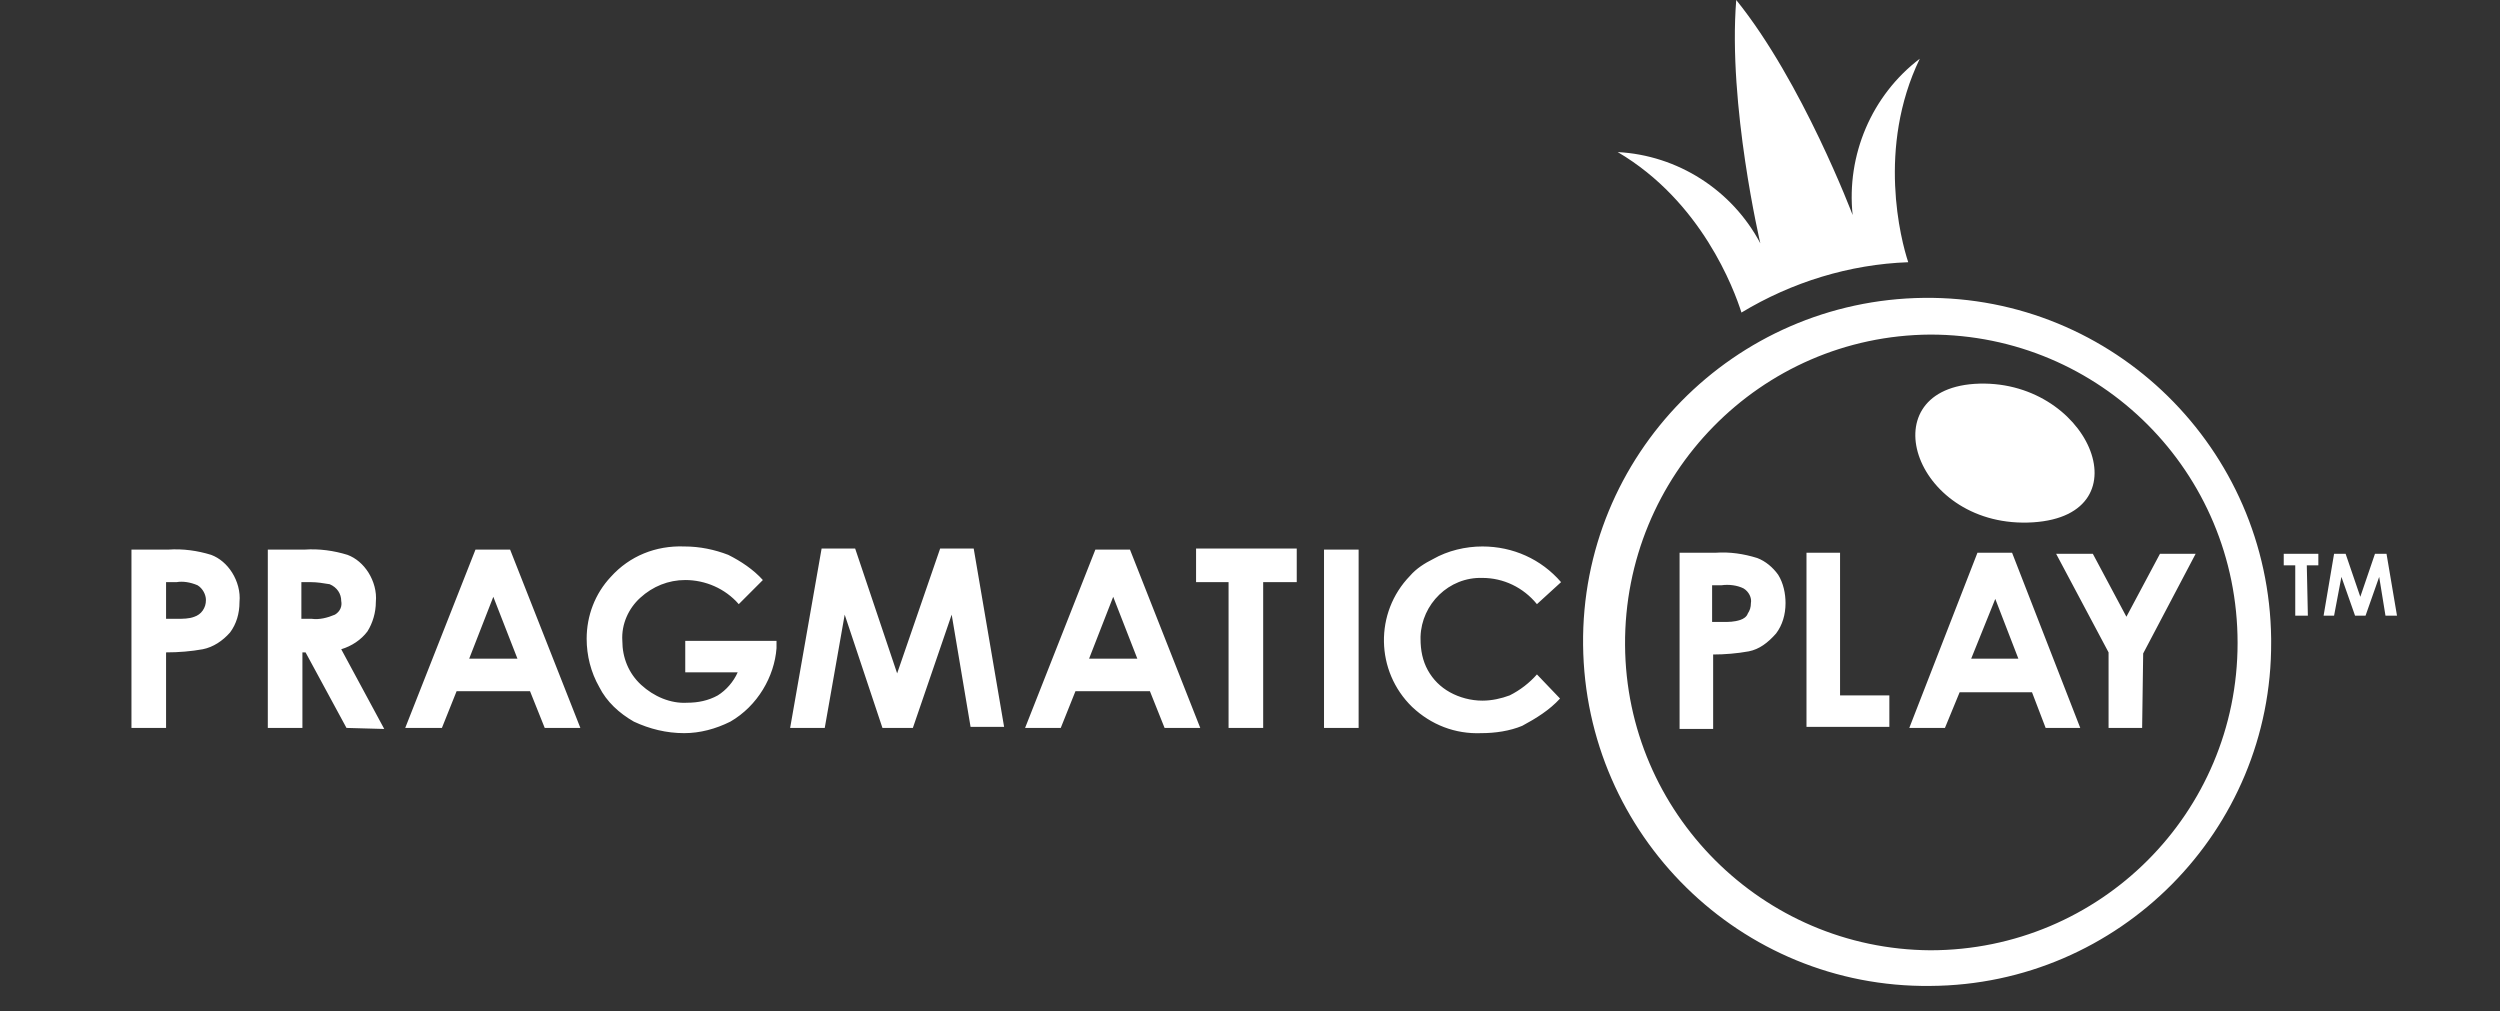 <svg width="89" height="36" viewBox="0 0 89 36" fill="none" xmlns="http://www.w3.org/2000/svg">
<rect x="0" y="0" width="89" height="36" fill="#333333" stroke="none"/>
<path d="M84.923 21.918L84.699 20.537L84.213 21.918H83.84L83.354 20.537L83.093 21.918H82.72L83.093 19.715H83.504L84.027 21.246L84.549 19.715H84.96L85.333 21.918H84.923ZM82.16 21.918H81.711V20.126H81.301V19.715H82.533V20.126H82.122L82.16 21.918ZM76.26 25.914H75.065V23.225L73.198 19.715H74.505L75.7 21.956L76.895 19.715H78.165L76.297 23.263L76.26 25.914ZM72.825 25.914L72.339 24.644H69.763L69.24 25.914H67.971L70.397 19.678H71.63L74.057 25.914H72.825ZM71.032 21.321L70.174 23.449H71.854L71.032 21.321ZM64.311 19.678H65.506V24.756H67.261V25.876H64.311V19.678ZM62.257 23.188C61.847 23.263 61.399 23.3 60.988 23.3V25.951H59.793V19.678H61.063C61.586 19.641 62.071 19.715 62.556 19.865C62.855 19.977 63.117 20.201 63.303 20.462C63.49 20.761 63.565 21.134 63.565 21.47C63.565 21.881 63.453 22.254 63.228 22.553C62.93 22.889 62.631 23.113 62.257 23.188ZM62.071 20.948C61.847 20.835 61.548 20.798 61.287 20.835H60.951V22.142H61.324C61.548 22.142 61.735 22.142 61.959 22.068C62.071 22.03 62.183 21.956 62.22 21.844C62.295 21.732 62.332 21.62 62.332 21.47C62.37 21.284 62.257 21.059 62.071 20.948ZM52.773 20.574C51.578 20.537 50.608 21.508 50.571 22.665C50.571 22.703 50.571 22.703 50.571 22.74C50.571 23.151 50.645 23.524 50.831 23.86C51.018 24.196 51.28 24.457 51.616 24.644C51.952 24.831 52.363 24.943 52.773 24.943C53.109 24.943 53.446 24.868 53.744 24.756C54.117 24.57 54.453 24.308 54.715 24.009L55.537 24.868C55.163 25.279 54.678 25.578 54.192 25.839C53.744 26.026 53.221 26.1 52.736 26.1C51.803 26.138 50.944 25.802 50.272 25.167C48.965 23.897 48.928 21.806 50.197 20.499C50.421 20.238 50.72 20.051 51.018 19.902C51.541 19.603 52.176 19.454 52.773 19.454C53.856 19.454 54.864 19.902 55.574 20.724L54.715 21.508C54.229 20.91 53.52 20.574 52.773 20.574ZM47.135 19.566H48.367V25.914H47.135V19.566ZM44.969 25.914H43.737V20.724H42.58V19.529H46.164V20.724H44.969V25.914ZM41.459 25.914L40.937 24.607H38.286L37.763 25.914H36.493L38.995 19.566H40.227L42.729 25.914H41.459ZM39.63 21.246L38.771 23.449H40.489L39.63 21.246ZM33.88 21.881L32.498 25.914H31.415L30.071 21.881L29.361 25.914H28.129L29.249 19.529H30.444L31.938 23.972L33.469 19.529H34.664L35.746 25.876H34.552L33.88 21.881ZM26.001 25.69C25.478 25.951 24.918 26.1 24.358 26.1C23.723 26.1 23.126 25.951 22.566 25.69C22.043 25.391 21.595 24.98 21.333 24.457C21.035 23.935 20.885 23.337 20.885 22.74C20.885 21.918 21.184 21.134 21.744 20.537C22.416 19.79 23.35 19.417 24.358 19.454C24.918 19.454 25.441 19.566 25.926 19.753C26.374 19.977 26.822 20.275 27.158 20.649L26.3 21.508C25.814 20.948 25.105 20.649 24.395 20.649C23.798 20.649 23.238 20.873 22.79 21.284C22.379 21.657 22.117 22.217 22.155 22.814C22.155 23.412 22.379 23.972 22.827 24.383C23.275 24.794 23.872 25.055 24.47 25.017C24.843 25.017 25.217 24.943 25.553 24.756C25.852 24.57 26.113 24.271 26.262 23.935H24.395V22.814H27.644V23.076C27.569 24.084 26.972 25.13 26.001 25.69ZM18.869 24.607H16.255L15.732 25.914H14.426L16.927 19.566H18.16L20.661 25.914H19.392L18.869 24.607ZM17.562 21.246L16.703 23.449H18.421L17.562 21.246ZM12.335 25.914L10.878 23.225H10.766V25.914H9.534V19.566H10.841C11.364 19.529 11.886 19.603 12.372 19.753C12.671 19.865 12.932 20.089 13.119 20.387C13.305 20.686 13.417 21.06 13.38 21.433C13.38 21.806 13.268 22.18 13.081 22.478C12.857 22.777 12.521 23.001 12.148 23.113L13.679 25.951L12.335 25.914ZM12.148 21.396C12.148 21.134 11.998 20.91 11.737 20.798C11.513 20.761 11.289 20.724 11.065 20.724H10.729V22.03H11.102C11.364 22.068 11.662 21.993 11.924 21.881C12.111 21.769 12.185 21.582 12.148 21.396ZM7.219 23.113C6.808 23.188 6.36 23.225 5.912 23.225V25.914H4.68V19.566H5.987C6.51 19.529 7.032 19.603 7.518 19.753C7.816 19.865 8.078 20.089 8.265 20.387C8.451 20.686 8.563 21.06 8.526 21.433C8.526 21.844 8.414 22.217 8.19 22.516C7.928 22.814 7.592 23.039 7.219 23.113ZM7.032 20.835C6.771 20.724 6.51 20.686 6.286 20.724H5.912V22.03H6.286C6.51 22.03 6.734 22.03 6.92 21.956C7.032 21.918 7.144 21.844 7.219 21.732C7.294 21.62 7.331 21.508 7.331 21.358C7.331 21.172 7.219 20.948 7.032 20.835ZM68.717 35.099C61.959 35.174 56.433 29.722 56.358 22.964C56.283 16.205 61.735 10.679 68.493 10.604C75.252 10.53 80.778 15.981 80.853 22.74C80.853 22.777 80.853 22.814 80.853 22.852C80.89 29.573 75.438 35.062 68.717 35.099ZM68.717 11.911C62.668 11.949 57.814 16.915 57.852 22.964C57.889 28.938 62.743 33.792 68.717 33.83C74.766 33.83 79.658 28.938 79.658 22.889C79.658 16.803 74.766 11.911 68.717 11.911ZM72.377 18.595C68.195 18.857 66.514 13.928 70.285 13.666C74.318 13.405 76.447 18.334 72.377 18.595ZM67.933 9.335C65.842 9.41 63.788 10.044 61.996 11.127C61.735 10.306 60.577 7.169 57.59 5.414C59.718 5.526 61.66 6.758 62.668 8.663C62.668 8.663 61.511 3.734 61.81 0C64.162 2.912 65.954 7.655 65.954 7.655C65.73 5.526 66.626 3.398 68.344 2.091C66.813 5.265 67.672 8.551 67.933 9.335Z" fill="white"/>
</svg>
